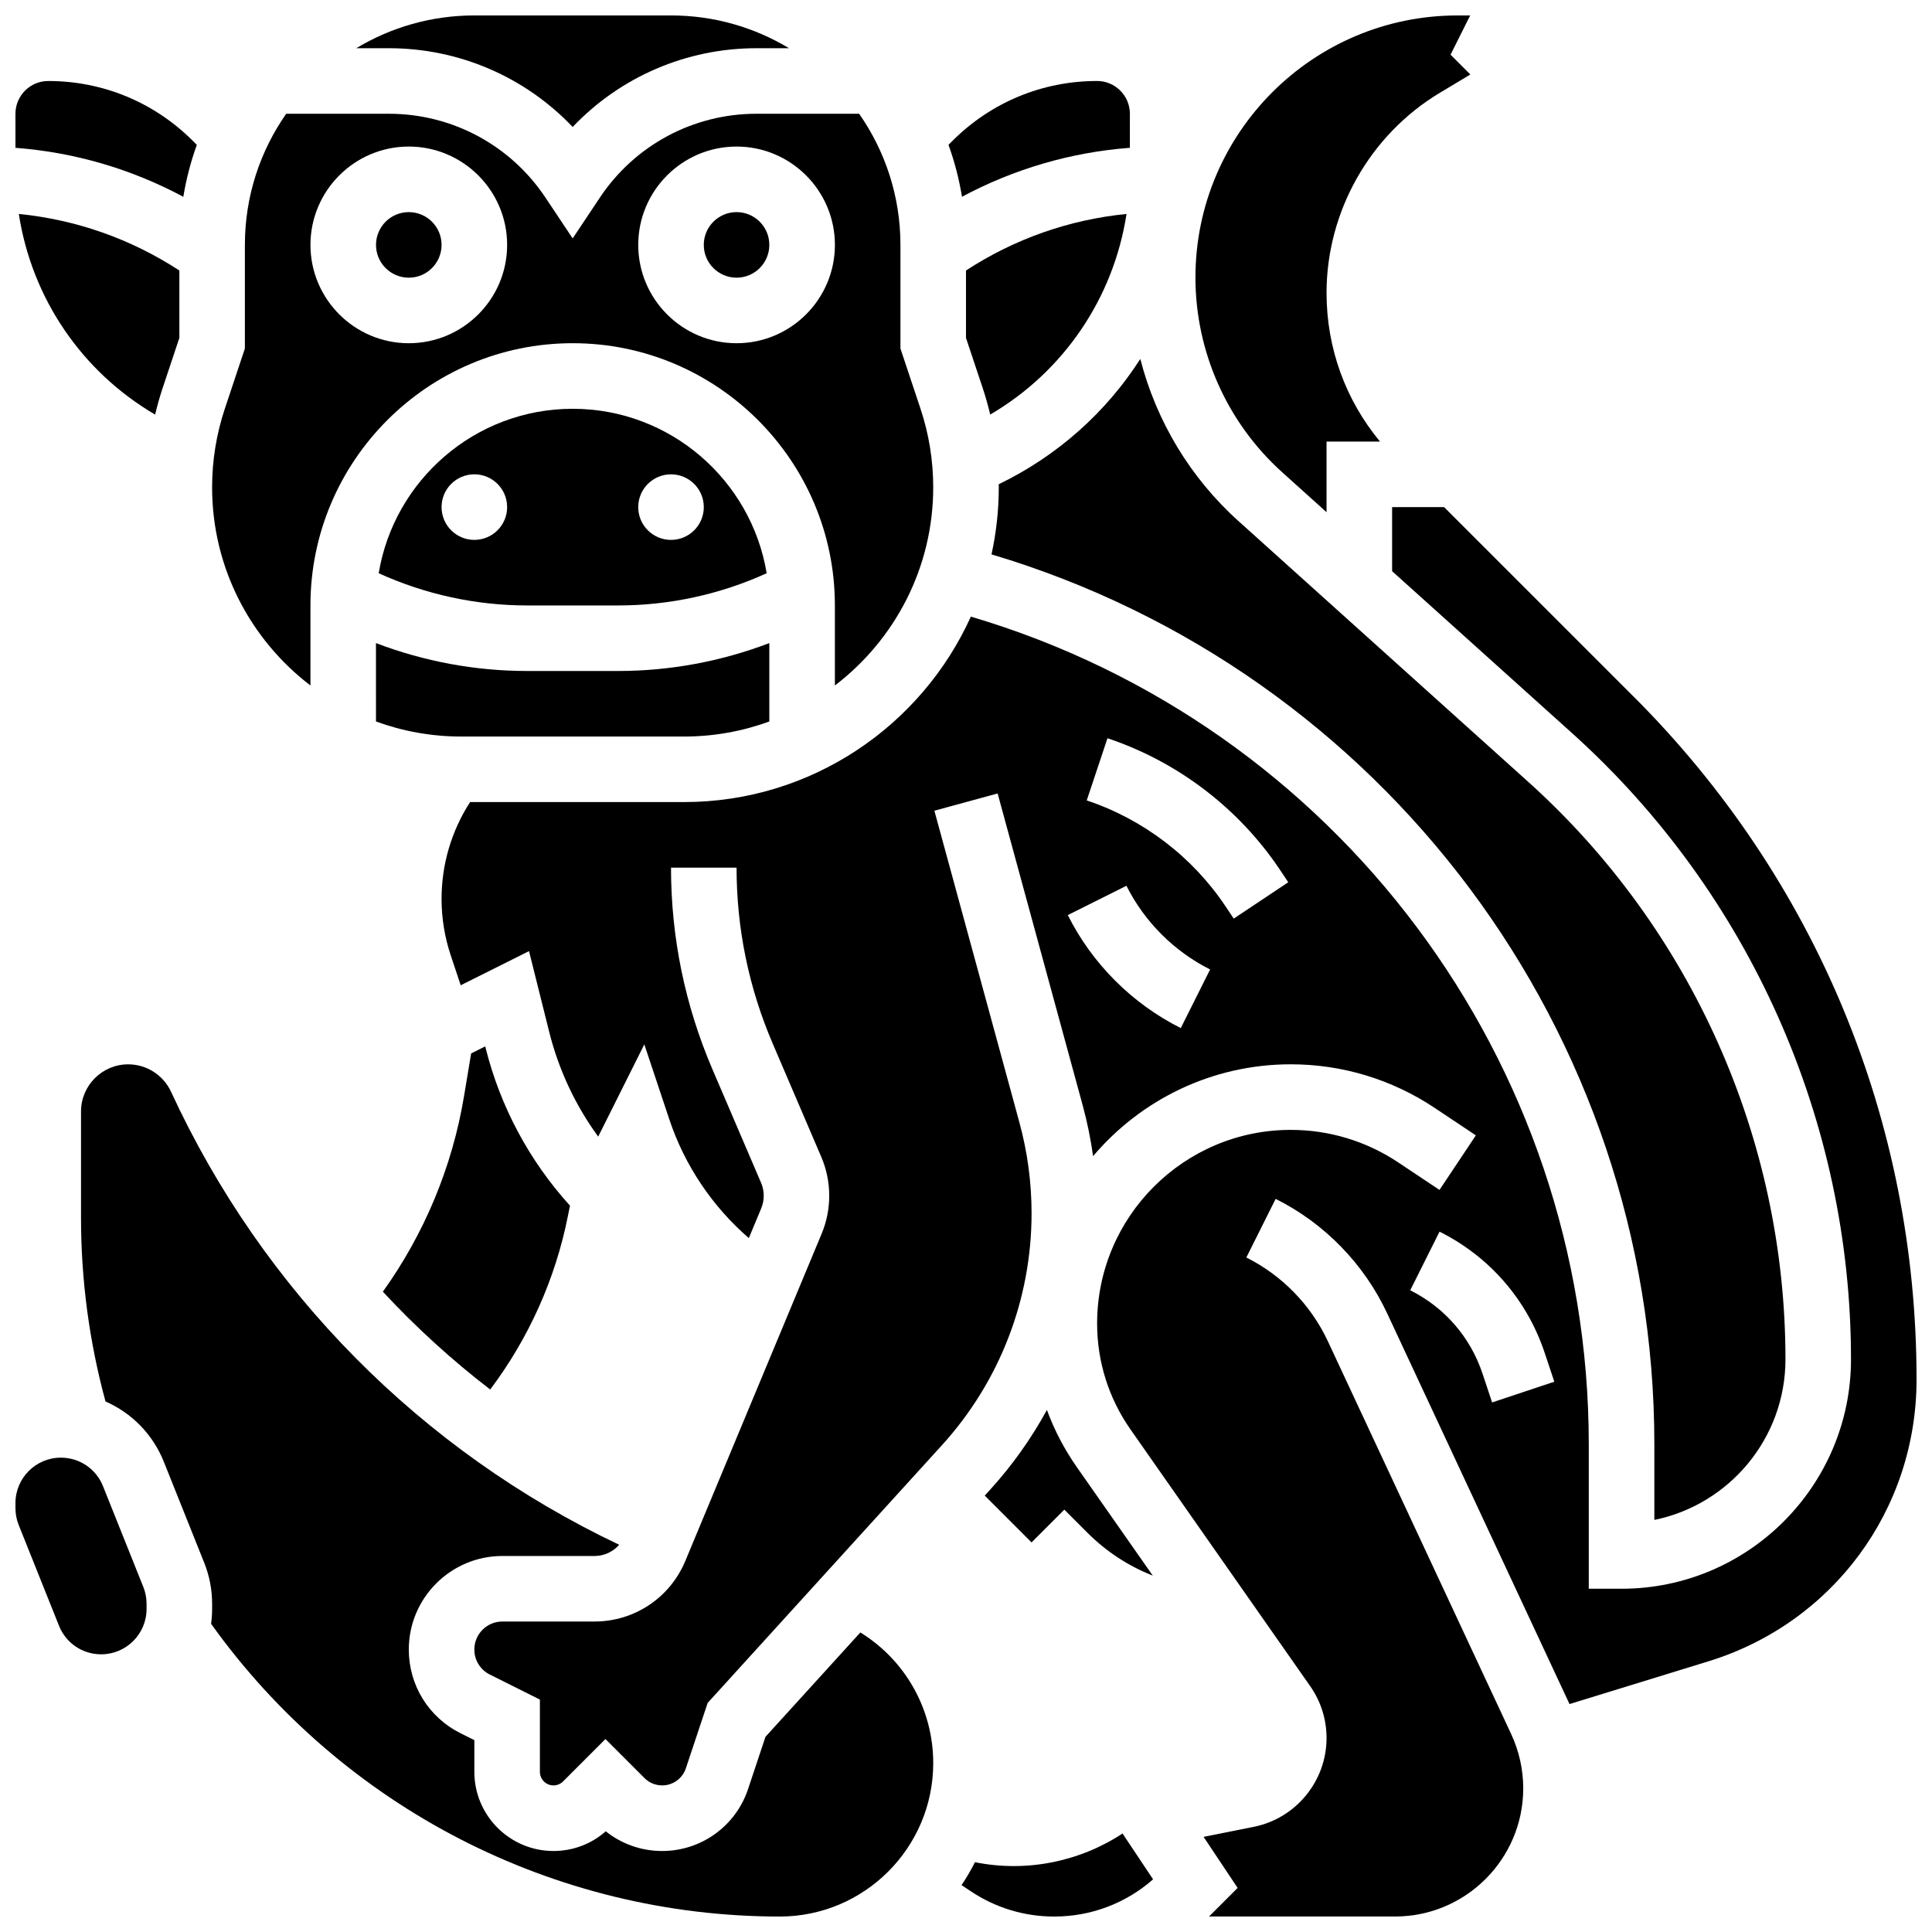 <?xml version="1.0" encoding="UTF-8"?>
<!-- Uploaded to: ICON Repo, www.svgrepo.com, Generator: ICON Repo Mixer Tools -->
<svg width="800px" height="800px" version="1.1" viewBox="144 144 512 512" xmlns="http://www.w3.org/2000/svg">
 <defs>
  <clipPath id="h">
   <path d="m238 148.09h116v29.906h-116z"/>
  </clipPath>
  <clipPath id="g">
   <path d="m460 148.09h74v131.91h-74z"/>
  </clipPath>
  <clipPath id="f">
   <path d="m398 629h52v22.902h-52z"/>
  </clipPath>
  <clipPath id="e">
   <path d="m261 278h390.9v373.9h-390.9z"/>
  </clipPath>
  <clipPath id="d">
   <path d="m165 426h227v225.9h-227z"/>
  </clipPath>
  <clipPath id="c">
   <path d="m148.09 530h34.906v53h-34.906z"/>
  </clipPath>
  <clipPath id="b">
   <path d="m148.09 200h43.906v54h-43.906z"/>
  </clipPath>
  <clipPath id="a">
   <path d="m148.09 165h48.906v32h-48.906z"/>
  </clipPath>
 </defs>
 <path d="m261.02 208.9c0 4.797-3.887 8.688-8.684 8.688-4.801 0-8.688-3.891-8.688-8.688 0-4.797 3.887-8.688 8.688-8.688 4.797 0 8.684 3.891 8.684 8.688"/>
 <path d="m226.27 325.66v-21.215c0-38.316 31.172-69.492 69.492-69.492 38.316 0 69.492 31.172 69.492 69.492v21.215c15.824-12.078 26.059-31.121 26.059-52.52 0-7.113-1.141-14.141-3.391-20.887l-5.297-15.891v-27.469c0-12.914-4.059-24.887-10.949-34.746h-27.223c-16.699 0-32.199 8.297-41.465 22.191l-7.227 10.84-7.227-10.84c-9.262-13.895-24.766-22.191-41.465-22.191h-27.223c-6.891 9.855-10.949 21.832-10.949 34.746v27.469l-5.297 15.891c-2.25 6.746-3.391 13.773-3.391 20.887 0 21.398 10.238 40.441 26.059 52.52zm112.93-142.82c14.367 0 26.059 11.691 26.059 26.059 0 14.367-11.691 26.059-26.059 26.059-14.367 0-26.059-11.691-26.059-26.059 0-14.367 11.688-26.059 26.059-26.059zm-86.863 0c14.367 0 26.059 11.691 26.059 26.059 0 14.367-11.691 26.059-26.059 26.059-14.371 0-26.062-11.691-26.062-26.059 0-14.367 11.691-26.059 26.062-26.059z"/>
 <path d="m243.64 335.2c7.059 2.582 14.676 3.992 22.617 3.992h59.004c7.941 0 15.559-1.41 22.617-3.992v-20.773c-12.742 4.856-26.348 7.391-40.008 7.391h-24.227c-13.66 0-27.266-2.531-40.008-7.391z"/>
 <path d="m272.59 421.3-3.731 1.867-1.898 11.402c-3.109 18.66-10.504 36.402-21.5 51.742 8.738 9.414 18.25 18.086 28.449 25.922 10.172-13.512 17.234-29.207 20.562-45.836l0.578-2.887c-10.762-11.863-18.461-26.219-22.359-41.805z"/>
 <path d="m347.88 208.9c0 4.797-3.887 8.688-8.684 8.688-4.797 0-8.688-3.891-8.688-8.688 0-4.797 3.891-8.688 8.688-8.688 4.797 0 8.684 3.891 8.684 8.688"/>
 <g clip-path="url(#h)">
  <path d="m295.76 177.65c12.57-13.23 30.078-20.871 48.691-20.871h8.648c-9.145-5.508-19.848-8.688-31.281-8.688h-52.117c-11.434 0-22.137 3.176-31.281 8.688h8.648c18.613 0 36.125 7.641 48.691 20.871z"/>
 </g>
 <g clip-path="url(#g)">
  <path d="m483.79 269.15 11.758 10.586v-18.719h14.168c-9.168-11.062-14.168-24.84-14.168-39.391 0-21.602 11.508-41.922 30.027-53.035l8.082-4.848-5.246-5.246 5.199-10.402h-3.367c-38.289 0-69.438 31.152-69.438 69.441 0 19.656 8.379 38.469 22.984 51.613z"/>
 </g>
 <path d="m408.67 272.33c0.004 0.27 0.016 0.543 0.016 0.812 0 6.102-0.676 12.047-1.926 17.777 103.86 30.973 175.66 126.69 175.66 235.79v20.086c19.801-4.035 34.746-21.586 34.746-42.559 0-58.266-24.84-114.04-68.148-153.02l-76.844-69.156c-12.801-11.52-21.758-26.523-25.98-42.93-9.023 14.066-21.871 25.637-37.52 33.199z"/>
 <path d="m442.54 200.7c-15.191 1.508-29.684 6.598-42.543 14.984v17.863l4.406 13.215c0.781 2.344 1.445 4.711 2.012 7.102 19.477-11.402 32.691-30.867 36.125-53.164z"/>
 <path d="m307.88 304.45c13.527 0 26.996-2.938 39.297-8.535-4.09-24.691-25.578-43.582-51.41-43.582s-47.32 18.895-51.406 43.582c12.297 5.598 25.77 8.535 39.297 8.535zm13.945-34.746c4.797 0 8.688 3.891 8.688 8.688s-3.891 8.688-8.688 8.688c-4.797 0-8.688-3.891-8.688-8.688 0.004-4.797 3.891-8.688 8.688-8.688zm-52.117 17.371c-4.797 0-8.688-3.891-8.688-8.688s3.891-8.688 8.688-8.688 8.688 3.891 8.688 8.688c0 4.801-3.891 8.688-8.688 8.688z"/>
 <path d="m443.43 183.17v-9.02c0-4.789-3.898-8.688-8.688-8.688-14.484 0-28.102 5.641-38.344 15.883l-1.039 1.039c1.598 4.418 2.797 9.02 3.578 13.762 13.773-7.375 28.84-11.789 44.492-12.977z"/>
 <g clip-path="url(#f)">
  <path d="m402.38 637.5c-1.07 2.098-2.25 4.129-3.559 6.074l2.477 1.652c6.555 4.371 14.184 6.68 22.062 6.68 9.75 0 18.965-3.484 26.219-9.863l-8.098-12.148c-11.414 7.516-25.547 10.352-39.102 7.606z"/>
 </g>
 <g clip-path="url(#e)">
  <path d="m576.97 328.66-50.273-50.273h-13.773v16.98l47.711 42.941c46.961 42.262 73.898 102.74 73.898 165.92 0 33.527-27.277 60.805-60.805 60.805h-8.688v-38.332c0-101.57-66.957-190.66-163.75-219.29-13.102 28.945-42.238 49.145-76.023 49.145h-56.688c-4.945 7.664-7.559 16.516-7.559 25.652 0 5.098 0.816 10.137 2.43 14.973l2.644 7.93 18.102-9.051 5.352 21.414c2.508 10.031 6.93 19.449 12.98 27.742l12.223-24.441 6.633 19.895c4.055 12.168 11.406 23.078 21.062 31.438l3.285-7.887c0.898-2.152 0.887-4.617-0.035-6.762l-12.902-30.105c-7.277-16.973-10.969-34.949-10.969-53.426h17.371c0 16.109 3.219 31.781 9.562 46.59l12.902 30.105c2.754 6.434 2.793 13.824 0.102 20.285l-36.152 86.77c-4.059 9.742-13.5 16.039-24.055 16.039h-24.43c-4.09 0-7.418 3.328-7.418 7.418 0 2.828 1.57 5.371 4.102 6.637l13.27 6.637v19.145c0 1.984 1.613 3.598 3.598 3.598 0.945 0 1.875-0.383 2.543-1.055l11.234-11.23 10.344 10.344c1.25 1.25 2.914 1.938 4.68 1.938 2.856 0 5.379-1.82 6.281-4.527l5.777-17.332 62.059-68.266c15.336-16.863 23.781-38.707 23.781-61.504 0-8.125-1.082-16.219-3.223-24.059l-22.531-82.613 16.762-4.57 22.531 82.613c1.211 4.438 2.129 8.949 2.766 13.496 12.609-14.875 31.41-24.336 52.391-24.336 13.605 0 26.785 3.992 38.105 11.539l10.941 7.293-9.637 14.457-10.941-7.293c-8.457-5.637-18.301-8.617-28.469-8.617-28.301-0.008-51.324 23.016-51.324 51.316 0 10.094 3.059 19.801 8.848 28.074l47.617 68.023c2.836 4.055 4.336 8.812 4.336 13.758 0 11.398-8.109 21.289-19.285 23.527l-13.301 2.66 9.02 13.527-7.578 7.578h49.297c18.734 0 33.973-15.238 33.973-33.969 0-4.93-1.102-9.898-3.188-14.363l-48.59-104.12c-4.473-9.582-12.141-17.461-21.602-22.191l7.769-15.539c12.949 6.473 23.449 17.266 29.57 30.383l48.305 103.5 36.781-11.316c33.008-10.156 55.188-40.184 55.188-74.719 0-68.336-26.613-132.59-74.934-180.91zm-120.05 87.789c-12.871-6.438-23.508-17.07-29.941-29.941l15.539-7.769c4.769 9.531 12.645 17.406 22.176 22.176zm14.031-29.008-2.137-3.203c-8.762-13.141-21.836-23.125-36.816-28.117l5.492-16.48c18.625 6.207 34.883 18.625 45.777 34.965l2.137 3.203zm68.477 128.22-2.543-7.633c-3.227-9.68-10.031-17.527-19.16-22.09l7.769-15.539c13.277 6.637 23.176 18.051 27.871 32.137l2.543 7.633z"/>
 </g>
 <path d="m426.06 544.07 6.141 6.141c5.012 5.012 10.891 8.828 17.297 11.34l-20.137-28.762c-3.312-4.734-5.957-9.816-7.918-15.137-4.113 7.527-9.125 14.609-14.996 21.07l-1.48 1.629 12.406 12.406z"/>
 <g clip-path="url(#d)">
  <path d="m372 576.62-25.141 27.652-4.617 13.855c-3.273 9.812-12.422 16.406-22.762 16.406-5.5 0-10.719-1.84-14.949-5.223-3.828 3.379-8.699 5.223-13.852 5.223-11.566 0-20.973-9.406-20.973-20.973v-8.406l-3.668-1.832c-8.453-4.227-13.703-12.723-13.703-22.176 0-13.668 11.121-24.793 24.789-24.793h24.43c2.559 0 4.914-1.121 6.531-2.973-52.395-24.867-94.367-67.199-118.76-120.06-2.035-4.41-6.492-7.262-11.352-7.262-6.894 0-12.504 5.606-12.504 12.504v28.164c0 16.535 2.199 32.887 6.488 48.68 6.914 3.023 12.531 8.656 15.469 16.004l10.68 26.703c1.395 3.484 2.106 7.16 2.106 10.922v1.352c0 1.336-0.098 2.652-0.27 3.941 34.789 48.633 90.844 77.574 150.71 77.574 22.422 0 40.664-18.242 40.664-40.664 0-14.281-7.418-27.301-19.316-34.621z"/>
 </g>
 <g clip-path="url(#c)">
  <path d="m171.3 537.86c-1.836-4.598-6.223-7.566-11.172-7.566-6.633 0-12.031 5.398-12.031 12.031v1.352c0 1.539 0.289 3.043 0.859 4.465l10.684 26.707c1.836 4.594 6.223 7.562 11.172 7.562 6.633 0.004 12.031-5.394 12.031-12.031v-1.352c0-1.539-0.289-3.043-0.859-4.465z"/>
 </g>
 <g clip-path="url(#b)">
  <path d="m185.11 253.87c0.566-2.391 1.23-4.762 2.012-7.102l4.41-13.219v-17.863c-12.859-8.383-27.352-13.477-42.543-14.984 3.434 22.301 16.648 41.766 36.121 53.168z"/>
 </g>
 <g clip-path="url(#a)">
  <path d="m196.16 182.39-1.039-1.039c-10.238-10.242-23.855-15.883-38.34-15.883-4.789 0-8.688 3.898-8.688 8.688v9.02c15.652 1.188 30.719 5.602 44.488 12.977 0.781-4.742 1.984-9.344 3.578-13.762z"/>
 </g>
</svg>